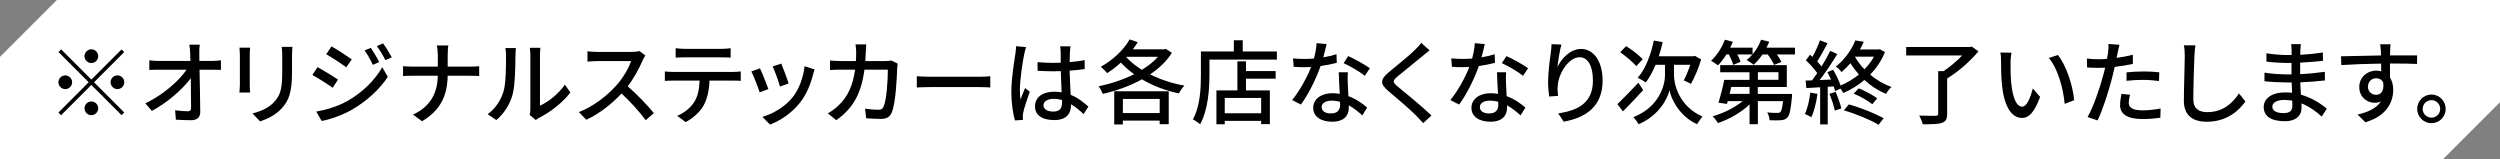 <?xml version="1.0" encoding="UTF-8"?>
<svg id="_レイヤー_2" data-name="レイヤー 2" xmlns="http://www.w3.org/2000/svg" viewBox="0 0 655.65 41.71">
  <rect x="0" y="0" width="655.65" height="41.71" fill="#808080" stroke="none"/>
  <defs>
    <style>
      .cls-1 {
        fill: #fff;
      }
    </style>
  </defs>
  <g id="sticker">
    <polygon class="cls-1" points="640.74 41.71 0 41.71 0 14.91 14.91 0 655.65 0 655.65 26.8 640.74 41.71"/>
    <g>
      <path d="M23.96,20.88l7.92-7.92.7.7-7.92,7.92,7.92,7.92-.7.7-7.92-7.92-7.94,7.94-.7-.7,7.94-7.95-7.92-7.92.7-.7,7.92,7.92ZM18.92,21.57c0,.98-.82,1.8-1.8,1.8s-1.8-.82-1.8-1.8.82-1.8,1.8-1.8,1.8.82,1.8,1.8ZM23.96,16.53c-.98,0-1.8-.82-1.8-1.8s.82-1.8,1.8-1.8,1.8.82,1.8,1.8-.82,1.8-1.8,1.8ZM23.96,26.61c.98,0,1.8.82,1.8,1.8s-.82,1.8-1.8,1.8-1.8-.82-1.8-1.8.82-1.8,1.8-1.8ZM29,21.57c0-.98.82-1.8,1.8-1.8s1.8.82,1.8,1.8-.82,1.8-1.8,1.8-1.8-.82-1.8-1.8Z"/>
      <path d="M55.71,15.98c.7,0,1.73-.1,2.23-.17v2.52c-.65-.02-1.51-.05-2.11-.05h-3.5c.07,3.55.17,7.99.19,11.09,0,1.39-.82,2.16-2.42,2.16-1.32,0-2.71-.07-3.98-.14l-.19-2.47c1.1.17,2.45.26,3.29.26.65,0,.89-.31.89-.96,0-1.8-.02-4.82-.07-7.73-2.06,2.81-6.12,6.43-10.2,8.59l-1.73-1.97c4.78-2.3,8.9-6,10.82-8.83h-7.32c-.84,0-1.66.02-2.45.07v-2.54c.67.1,1.63.17,2.4.17h8.38c-.02-.79-.05-1.49-.07-2.06-.02-.65-.07-1.44-.22-2.21h2.74c-.1.7-.14,1.49-.12,2.21l.02,2.06h3.43Z"/>
      <path d="M65.6,12.5c-.05.5-.1,1.1-.1,1.78v8.04c0,.62.05,1.46.1,1.94h-2.81c.02-.41.12-1.25.12-1.94v-8.04c0-.43-.05-1.27-.1-1.78h2.78ZM76.69,12.31c-.05.62-.1,1.34-.1,2.21v4.27c0,5.5-.86,7.54-2.64,9.55-1.56,1.82-3.98,2.9-5.74,3.5l-1.99-2.09c2.28-.58,4.34-1.49,5.81-3.14,1.68-1.9,1.99-3.77,1.99-7.97v-4.13c0-.86-.07-1.58-.14-2.21h2.81Z"/>
      <path d="M88.64,20.88l-1.39,2.14c-1.25-.91-3.82-2.54-5.33-3.36l1.37-2.06c1.49.82,4.22,2.5,5.35,3.29ZM91.06,26.52c4.01-2.28,7.27-5.5,9.19-8.9l1.46,2.54c-2.16,3.26-5.5,6.34-9.38,8.59-2.42,1.42-5.78,2.57-7.97,2.98l-1.42-2.47c2.66-.46,5.59-1.34,8.11-2.74ZM92.26,15.57l-1.44,2.06c-1.22-.89-3.79-2.57-5.26-3.41l1.37-2.06c1.49.82,4.18,2.59,5.33,3.41ZM99.46,16.27l-1.68.74c-.65-1.37-1.32-2.62-2.16-3.77l1.63-.7c.62.94,1.66,2.62,2.21,3.72ZM102.75,15.04l-1.68.74c-.67-1.37-1.42-2.57-2.26-3.7l1.66-.7c.67.89,1.68,2.54,2.28,3.65Z"/>
      <path d="M123.37,17.47c.94,0,1.87-.05,2.3-.1v2.57c-.43-.05-1.49-.07-2.33-.07h-5.93c-.1,5.06-1.75,8.98-6.74,11.93l-2.35-1.75c4.63-2.14,6.38-5.66,6.5-10.18h-6.65c-.96,0-1.87.02-2.47.07v-2.59c.58.05,1.51.12,2.42.12h6.7v-2.95c0-.77-.1-1.97-.26-2.59h3.02c-.12.62-.17,1.87-.17,2.59v2.95h5.95Z"/>
      <path d="M127.88,29.95c2.06-1.46,3.43-3.62,4.13-5.83.7-2.14.7-6.82.7-9.58,0-.82-.05-1.39-.19-1.94h2.78c-.02.19-.12,1.08-.12,1.92,0,2.74-.1,7.85-.74,10.25-.72,2.64-2.23,4.99-4.27,6.72l-2.28-1.54ZM138.92,30.17c.1-.41.17-.96.17-1.51v-14.21c0-.98-.14-1.78-.14-1.92h2.78c-.02.14-.12.94-.12,1.92v13.27c2.09-.94,4.8-2.98,6.53-5.52l1.44,2.06c-2.04,2.71-5.4,5.23-8.16,6.62-.41.19-.65.41-.91.6l-1.58-1.32Z"/>
      <path d="M169.26,14.54c-.17.24-.53.84-.7,1.25-.84,1.97-2.26,4.68-3.94,6.84,2.47,2.11,5.38,5.21,6.86,7.03l-2.14,1.87c-1.56-2.16-3.96-4.8-6.34-7.01-2.57,2.74-5.78,5.3-9.24,6.89l-1.94-2.02c3.89-1.49,7.49-4.37,9.86-7.03,1.63-1.82,3.24-4.46,3.82-6.34h-8.81c-.94,0-2.23.12-2.62.14v-2.71c.48.07,1.87.17,2.62.17h8.9c.89,0,1.68-.1,2.09-.24l1.56,1.15Z"/>
      <path d="M192.25,18.86c.5,0,1.42-.05,2.02-.12v2.47c-.55-.05-1.39-.07-2.02-.07h-6.17c-.1,2.54-.58,4.66-1.49,6.41-.86,1.61-2.69,3.41-4.78,4.46l-2.21-1.63c1.78-.72,3.48-2.09,4.44-3.58,1.03-1.61,1.34-3.5,1.44-5.66h-6.94c-.72,0-1.51.02-2.18.07v-2.47c.67.07,1.44.12,2.18.12h15.7ZM179.55,15.04c-.79,0-1.68.02-2.35.07v-2.47c.72.1,1.56.17,2.35.17h9.67c.74,0,1.63-.05,2.4-.17v2.47c-.77-.05-1.66-.07-2.4-.07h-9.67Z"/>
      <path d="M201.51,23.37l-2.28.84c-.41-1.27-1.66-4.54-2.18-5.47l2.26-.82c.55,1.1,1.75,4.15,2.21,5.45ZM213.66,18.21c-.22.6-.36,1.03-.46,1.44-.65,2.54-1.68,5.09-3.36,7.22-2.21,2.83-5.18,4.75-7.9,5.81l-1.99-2.04c2.71-.77,5.88-2.59,7.87-5.06,1.66-2.06,2.86-5.18,3.19-8.21l2.64.84ZM206.82,21.88l-2.26.82c-.29-1.13-1.37-4.13-1.92-5.28l2.26-.74c.43,1.01,1.61,4.15,1.92,5.21Z"/>
      <path d="M235.43,16.7c-.07.41-.12.91-.14,1.22-.07,2.42-.38,9.29-1.44,11.64-.5,1.1-1.32,1.63-2.78,1.63-1.3,0-2.71-.1-3.91-.17l-.29-2.52c1.22.17,2.5.29,3.48.29.72,0,1.1-.22,1.37-.82.82-1.68,1.13-7.1,1.13-9.7h-6.14c-.89,6.67-3.26,10.34-7.39,13.25l-2.21-1.8c.86-.46,1.92-1.2,2.76-2.02,2.33-2.18,3.79-5.09,4.39-9.43h-3.65c-.89,0-2.02.02-2.93.1v-2.5c.91.07,1.99.14,2.93.14h3.86c.05-.72.07-1.49.07-2.28,0-.55-.07-1.54-.17-2.09h2.81c-.05.55-.1,1.44-.12,2.02-.02.82-.07,1.61-.12,2.35h5.18c.62,0,1.18-.07,1.66-.14l1.66.82Z"/>
      <path d="M240.44,19.99c.77.07,2.26.14,3.55.14h13.03c1.18,0,2.11-.1,2.69-.14v2.95c-.53-.02-1.61-.1-2.66-.1h-13.06c-1.34,0-2.76.05-3.55.1v-2.95Z"/>
      <path d="M269.1,12.36c-.17.41-.38,1.39-.48,1.82-.43,1.92-1.15,6.87-1.15,9.41,0,.84.05,1.63.17,2.5.34-.98.84-2.14,1.2-3l1.22.96c-.62,1.78-1.44,4.2-1.7,5.42-.07.31-.12.79-.12,1.08.02.24.02.6.05.89l-2.11.14c-.48-1.66-.94-4.32-.94-7.54,0-3.55.77-8.06,1.06-9.96.07-.6.17-1.34.19-1.97l2.62.24ZM284.19,29.93c-1.1-1.03-2.18-1.92-3.29-2.59v.07c0,2.21-1.06,4.08-4.37,4.08s-5.09-1.34-5.09-3.62,1.9-3.82,5.06-3.82c.67,0,1.32.05,1.92.14-.07-1.66-.17-3.7-.22-5.54-.67.02-1.34.05-2.02.05-1.37,0-2.66-.07-4.06-.14l-.02-2.26c1.37.12,2.69.19,4.1.19.67,0,1.32-.02,1.99-.05,0-1.18-.02-2.18-.02-2.78,0-.41-.05-1.06-.14-1.51h2.71c-.07.48-.12.98-.14,1.46-.02.6-.05,1.61-.07,2.69,1.39-.12,2.71-.29,3.94-.53v2.33c-1.22.19-2.57.34-3.94.43.05,2.38.19,4.51.26,6.34,1.97.79,3.46,2.02,4.66,3.1l-1.27,1.97ZM278.53,26.23c-.72-.19-1.44-.31-2.21-.31-1.58,0-2.66.7-2.66,1.68,0,1.1,1.06,1.66,2.57,1.66,1.75,0,2.3-.89,2.3-2.38v-.65Z"/>
      <path d="M307.33,13.87c-1.37,2.18-3.36,4.08-5.71,5.64,2.69,1.34,5.78,2.38,9,2.93-.5.53-1.15,1.46-1.44,2.06-3.48-.72-6.82-1.99-9.7-3.7-3.19,1.78-6.82,3.05-10.27,3.82-.22-.58-.7-1.51-1.1-1.99,3.1-.62,6.38-1.7,9.34-3.17-1.3-.91-2.45-1.94-3.5-3.05-1.15,1.06-2.35,1.99-3.58,2.76-.36-.43-1.18-1.27-1.68-1.66,3-1.63,5.9-4.27,7.58-7.18l2.11.74c-.38.62-.82,1.27-1.27,1.87h8.28l.38-.12,1.56,1.03ZM292.23,23.93h14.28v8.64h-2.38v-.94h-9.65v1.01h-2.26v-8.71ZM294.49,25.94v3.72h9.65v-3.72h-9.65ZM295.38,15c1.1,1.2,2.5,2.33,4.1,3.31,1.63-1.01,3.1-2.14,4.22-3.41h-8.26l-.07.1Z"/>
      <path d="M334.88,13.48v2.16h-17.69v3.94c0,3.75-.36,9.31-2.45,12.99-.41-.36-1.39-1.03-1.9-1.27,1.94-3.41,2.11-8.28,2.11-11.71v-6.1h8.64v-2.93h2.33v2.93h8.95ZM326.77,18.64h7.78v1.99h-7.78v3.07h6.26v8.86h-2.28v-.86h-9.55v.89h-2.18v-8.88h5.5v-7.63h2.26v2.57ZM330.75,25.68h-9.55v4.03h9.55v-4.03Z"/>
      <path d="M350.55,16.48c-1.18.31-2.64.62-4.22.84-1.15,3.34-3.22,7.49-5.16,10.1l-2.3-1.18c1.95-2.33,3.94-5.98,4.97-8.67-.58.02-1.13.05-1.7.05-.91,0-1.9-.02-2.86-.1l-.17-2.21c.94.1,2.06.14,3.03.14.79,0,1.61-.02,2.45-.1.36-1.32.65-2.78.7-4.03l2.62.24c-.19.82-.5,2.14-.86,3.48,1.2-.19,2.38-.48,3.46-.82l.07,2.23ZM353.48,18.96c-.07,1.01-.05,1.82-.02,2.78.02.77.1,2.14.17,3.48,2.04.74,3.72,1.94,4.92,3l-1.27,2.04c-.94-.84-2.14-1.87-3.55-2.64v.65c0,2.02-1.22,3.65-4.34,3.65-2.76,0-4.99-1.18-4.99-3.65,0-2.23,2.02-3.82,4.97-3.82.7,0,1.34.05,1.99.17-.1-1.87-.22-4.1-.26-5.67h2.4ZM351.42,26.68c-.67-.19-1.42-.29-2.18-.29-1.58,0-2.62.7-2.62,1.66,0,1.01.82,1.7,2.45,1.7,1.78,0,2.38-1.01,2.38-2.23,0-.24,0-.5-.02-.84ZM357.92,19.87c-1.32-1.08-3.94-2.59-5.54-3.31l1.2-1.85c1.7.74,4.51,2.33,5.69,3.19l-1.34,1.97Z"/>
      <path d="M374.91,13.22c-.6.46-1.34,1.1-1.82,1.46-1.58,1.34-4.87,3.94-6.55,5.35-1.37,1.18-1.37,1.49.05,2.69,1.99,1.66,6.48,5.28,8.81,7.58l-2.16,1.99c-.58-.67-1.25-1.32-1.82-1.94-1.3-1.39-5.14-4.63-7.32-6.48-2.3-1.92-2.06-3.1.17-4.97,1.82-1.54,5.28-4.27,6.89-5.88.55-.58,1.25-1.27,1.56-1.78l2.21,1.97Z"/>
      <path d="M392.05,16.48c-1.18.31-2.64.62-4.22.84-1.15,3.34-3.22,7.49-5.16,10.1l-2.3-1.18c1.94-2.33,3.94-5.98,4.97-8.67-.58.02-1.13.05-1.7.05-.91,0-1.9-.02-2.86-.1l-.17-2.21c.94.1,2.06.14,3.02.14.79,0,1.61-.02,2.45-.1.36-1.32.65-2.78.7-4.03l2.62.24c-.19.82-.5,2.14-.86,3.48,1.2-.19,2.38-.48,3.46-.82l.07,2.23ZM394.98,18.96c-.07,1.01-.05,1.82-.02,2.78.02.77.1,2.14.17,3.48,2.04.74,3.72,1.94,4.92,3l-1.27,2.04c-.94-.84-2.14-1.87-3.55-2.64v.65c0,2.02-1.22,3.65-4.34,3.65-2.76,0-4.99-1.18-4.99-3.65,0-2.23,2.02-3.82,4.97-3.82.7,0,1.34.05,1.99.17-.1-1.87-.22-4.1-.26-5.67h2.4ZM392.91,26.68c-.67-.19-1.42-.29-2.18-.29-1.58,0-2.62.7-2.62,1.66,0,1.01.82,1.7,2.45,1.7,1.78,0,2.38-1.01,2.38-2.23,0-.24,0-.5-.02-.84ZM399.42,19.87c-1.32-1.08-3.94-2.59-5.54-3.31l1.2-1.85c1.7.74,4.51,2.33,5.69,3.19l-1.34,1.97Z"/>
      <path d="M409.5,11.68c-.43,1.49-.89,4.37-1.03,5.88,1.03-2.18,3.34-4.73,6.19-4.73,3.24,0,5.64,3.19,5.64,8.3,0,6.62-4.15,9.67-10.2,10.78l-1.44-2.16c5.21-.82,9.1-2.74,9.1-8.62,0-3.7-1.22-6.12-3.5-6.12-2.88,0-5.52,4.27-5.71,7.39-.1.79-.07,1.61.07,2.74l-2.33.17c-.12-.89-.29-2.28-.29-3.84,0-2.23.41-5.5.72-7.66.1-.79.17-1.61.19-2.23l2.59.1Z"/>
      <path d="M430.93,23.64c-1.73,1.92-3.7,3.96-5.3,5.57l-1.46-1.9c1.37-1.3,3.5-3.48,5.52-5.62l1.25,1.94ZM429.13,17.35c-.84-1.03-2.71-2.59-4.22-3.65l1.56-1.61c1.51.96,3.46,2.42,4.34,3.46l-1.68,1.8ZM439.02,19.75c0,2.3,1.27,8.11,7.46,10.8-.41.53-1.1,1.49-1.42,2.02-4.7-2.14-6.84-6.74-7.22-8.93-.46,2.18-2.76,6.67-8.09,8.93-.26-.48-.98-1.44-1.37-1.85,6.91-2.74,8.28-8.54,8.28-10.97v-2.76h-2.47c-.74,1.8-1.61,3.38-2.57,4.63-.48-.36-1.54-.96-2.11-1.22,1.99-2.26,3.46-5.98,4.22-9.77l2.33.43c-.29,1.27-.62,2.52-1.03,3.7h9.02l.43-.12,1.66.94c-.65,2.33-1.78,4.8-2.66,6.41-.48-.24-1.37-.7-1.9-.91.55-1.03,1.22-2.59,1.71-4.08h-4.27v2.76Z"/>
      <path d="M470.75,12.5v1.78h-4.75c.5.7.96,1.42,1.2,1.97l-1.94.77c-.29-.74-.96-1.82-1.66-2.74h-1.37c-.72,1.06-1.51,1.99-2.33,2.71-.41-.36-1.3-.98-1.82-1.25.53-.41,1.06-.91,1.51-1.46h-3.96c.38.7.7,1.42.84,1.94l-1.92.79c-.17-.72-.65-1.8-1.13-2.74h-.65c-.7,1.1-1.46,2.11-2.21,2.86-.43-.31-1.32-.91-1.82-1.2,1.49-1.34,2.86-3.46,3.62-5.52l2.11.55c-.21.5-.46,1.03-.7,1.54h5.86v1.73c.96-1.1,1.73-2.45,2.23-3.82l2.14.53c-.22.53-.46,1.06-.72,1.56h7.46ZM470,24.62s-.02.58-.05.86c-.29,3.26-.6,4.73-1.2,5.35-.46.48-.96.65-1.66.7-.62.05-1.78.07-3,0-.02-.62-.29-1.49-.62-2.04,1.1.12,2.16.14,2.59.12.38,0,.62-.02.84-.19.31-.31.53-1.13.72-2.9h-6.6v6.05h-2.18v-5.18c-2.21,2.11-5.35,3.89-8.26,4.87-.34-.53-.96-1.34-1.44-1.75,2.76-.77,5.79-2.26,7.87-3.98h-3.89l-.22.72-2.21-.31c.5-1.61,1.13-4.06,1.51-6h6.62v-1.99h-7.68v-1.87h17.47v5.74h-7.61v1.82h8.98ZM454.04,22.8c-.14.6-.29,1.22-.43,1.82h5.23v-1.82h-4.8ZM461.02,20.93h5.4v-1.99h-5.4v1.99Z"/>
      <path d="M476.65,24.62c-.31,2.26-.86,4.58-1.61,6.12-.36-.26-1.25-.67-1.7-.84.72-1.44,1.18-3.55,1.42-5.62l1.9.34ZM494.36,13.63c-.91,2.28-2.28,4.27-3.89,5.95,1.66,1.39,3.58,2.52,5.59,3.24-.48.41-1.13,1.22-1.44,1.8-2.04-.84-3.96-2.09-5.66-3.65-1.71,1.46-3.6,2.59-5.52,3.41-.17-.31-.48-.74-.79-1.15l-1.39.65c-.07-.36-.19-.79-.36-1.22l-1.56.1v9.86h-1.99v-9.74c-1.32.07-2.54.14-3.62.22l-.19-1.97,1.68-.05c.43-.58.91-1.22,1.37-1.9-.74-1.08-1.92-2.38-2.98-3.36l1.08-1.46c.21.17.43.36.65.55.74-1.32,1.54-3.05,1.97-4.34l1.97.77c-.84,1.61-1.85,3.46-2.71,4.78.43.46.84.91,1.15,1.32.86-1.42,1.68-2.88,2.28-4.1l1.85.84c-1.34,2.18-3.07,4.8-4.63,6.82.96-.02,1.97-.07,3-.14-.31-.67-.65-1.34-.98-1.94l1.51-.62c.79,1.3,1.56,2.88,1.94,4.13,1.73-.72,3.36-1.7,4.82-2.88-.82-.94-1.56-1.92-2.21-2.98-.7.82-1.49,1.61-2.35,2.33-.31-.48-1.03-1.15-1.51-1.44,2.57-1.99,4.27-4.68,5.14-6.86l2.21.36c-.29.67-.62,1.34-1.01,2.02h4.85l.38-.07,1.37.77ZM481.4,24.09c.6,1.37,1.25,3.17,1.51,4.34l-1.71.58c-.24-1.18-.82-3-1.42-4.39l1.61-.53ZM484.88,27.38c3.12.84,6.94,2.42,9.12,3.62l-1.32,1.73c-2.09-1.27-5.95-2.88-9.1-3.79l1.3-1.56ZM487.47,23.16c1.66.67,3.72,1.8,4.85,2.62l-1.3,1.56c-1.1-.89-3.19-2.11-4.87-2.78l1.32-1.39ZM486.51,14.92c.65,1.15,1.49,2.26,2.45,3.26.98-1.01,1.85-2.11,2.5-3.31h-4.9l-.05.05Z"/>
      <path d="M518.87,13.46c-2.11,2.52-5.28,5.38-8.21,7.1v9.29c0,1.37-.36,2.02-1.39,2.38-1.01.34-2.66.36-5.02.36-.14-.65-.55-1.63-.91-2.28,1.87.07,3.74.07,4.3.05.5,0,.67-.12.67-.53v-11.18h1.42c1.7-1.13,3.53-2.69,4.87-4.1h-14.69v-2.23h16.68l.5-.12,1.78,1.27Z"/>
      <path d="M527.29,16.39c-.02,1.49,0,3.5.17,5.35.36,3.75,1.32,6.24,2.9,6.24,1.2,0,2.23-2.59,2.76-4.78l1.92,2.23c-1.51,4.08-2.98,5.5-4.73,5.5-2.4,0-4.61-2.3-5.26-8.57-.24-2.09-.26-4.92-.26-6.36,0-.6-.02-1.58-.17-2.23l2.9.05c-.12.7-.24,1.92-.24,2.57ZM543.95,26.28l-2.47.96c-.38-4.08-1.75-9.19-4.15-12.03l2.38-.79c2.18,2.76,3.94,7.99,4.25,11.86Z"/>
      <path d="M559.38,16.75c-1.49.34-3.14.6-4.78.79-.22,1.03-.48,2.09-.74,3.1-.86,3.36-2.45,8.26-3.74,10.94l-2.64-.89c1.44-2.42,3.14-7.32,4.03-10.66.22-.72.41-1.51.58-2.28-.67.02-1.3.05-1.9.05-1.1,0-1.97-.05-2.83-.1l-.05-2.35c1.15.14,1.99.19,2.9.19.74,0,1.54-.02,2.38-.1.12-.7.24-1.32.29-1.75.1-.77.12-1.63.07-2.16l2.9.22c-.17.6-.36,1.56-.46,2.04l-.29,1.39c1.44-.19,2.9-.48,4.27-.82v2.38ZM558.63,24.84c-.19.74-.34,1.49-.34,2.06,0,1.08.58,2.04,3.6,2.04,1.56,0,3.19-.19,4.75-.48l-.07,2.42c-1.32.19-2.9.34-4.7.34-3.87,0-5.86-1.27-5.86-3.62,0-.98.17-1.99.36-2.98l2.26.22ZM557.7,18.98c1.27-.14,2.9-.24,4.44-.24,1.37,0,2.81.07,4.15.22l-.07,2.28c-1.2-.14-2.62-.29-4.03-.29-1.56,0-3.02.07-4.49.24v-2.21Z"/>
      <path d="M575.77,11.92c-.14.86-.21,1.87-.26,2.71-.1,2.64-.29,8.11-.29,11.42,0,2.5,1.58,3.36,3.62,3.36,4.18,0,6.65-2.35,8.35-4.9l1.7,2.09c-1.58,2.26-4.78,5.33-10.1,5.33-3.62,0-6.05-1.56-6.05-5.5,0-3.38.24-9.5.24-11.81,0-.98-.07-1.94-.24-2.74l3.02.02Z"/>
      <path d="M608.89,30.57c-1.34-1.25-3.17-2.59-5.3-3.46,0,.48.02.89.02,1.22,0,1.8-1.3,3.46-4.39,3.46-3.6,0-5.54-1.32-5.54-3.72,0-2.26,2.14-3.84,5.69-3.84.6,0,1.18.05,1.75.1-.05-.89-.07-1.85-.1-2.71h-1.29c-1.51,0-4.2-.12-5.86-.31l.02-2.26c1.49.29,4.42.46,5.86.46h1.22v-3h-1.18c-1.58,0-4.01-.17-5.4-.36v-2.18c1.46.26,3.84.46,5.38.46h1.22v-1.34c0-.43-.05-1.13-.1-1.51h2.54c-.05.43-.12.96-.14,1.61,0,.26-.02.7-.02,1.18,1.99-.1,3.84-.29,5.93-.6l.02,2.18c-1.73.17-3.72.38-5.98.48v3.02c2.35-.12,4.44-.34,6.48-.62l.02,2.26c-2.21.26-4.18.41-6.46.5.02,1.08.1,2.21.17,3.24,3.07.86,5.42,2.54,6.79,3.67l-1.37,2.09ZM601.18,26.4c-.7-.12-1.39-.19-2.14-.19-2.02,0-3.1.77-3.1,1.75s.89,1.7,2.93,1.7c1.34,0,2.33-.38,2.33-1.92,0-.34,0-.79-.03-1.34Z"/>
      <path d="M633.9,16.77c-1.42-.07-3.65-.12-7.11-.12.02,1.27.02,2.66.02,3.72.55.86.84,1.94.84,3.17,0,3.17-1.68,6.89-7.32,8.52l-2.04-2.02c2.78-.62,4.97-1.66,6.12-3.43-.48.22-1.03.34-1.66.34-1.92,0-4.01-1.44-4.01-4.15,0-2.5,2.04-4.27,4.44-4.27.48,0,.91.05,1.32.17l-.03-2.02c-3.6.05-7.49.19-10.44.38l-.07-2.3c2.69-.02,7.1-.17,10.49-.22-.02-.5-.02-.94-.05-1.2-.05-.6-.12-1.39-.19-1.73h2.74c-.05.31-.12,1.39-.12,1.73-.02.29-.02.7-.02,1.18h7.1l-.02,2.26ZM623.19,24.86c1.22,0,2.14-.98,1.82-3.24-.38-.77-1.06-1.1-1.85-1.1-1.08,0-2.14.82-2.14,2.23,0,1.32,1.01,2.11,2.16,2.11Z"/>
      <path d="M641.41,28.56c0,2.06-1.66,3.74-3.74,3.74s-3.74-1.68-3.74-3.74,1.68-3.77,3.74-3.77,3.74,1.7,3.74,3.77ZM639.97,28.56c0-1.27-1.03-2.3-2.3-2.3s-2.3,1.03-2.3,2.3,1.03,2.3,2.3,2.3,2.3-1.03,2.3-2.3Z"/>
    </g>
  </g>
</svg>